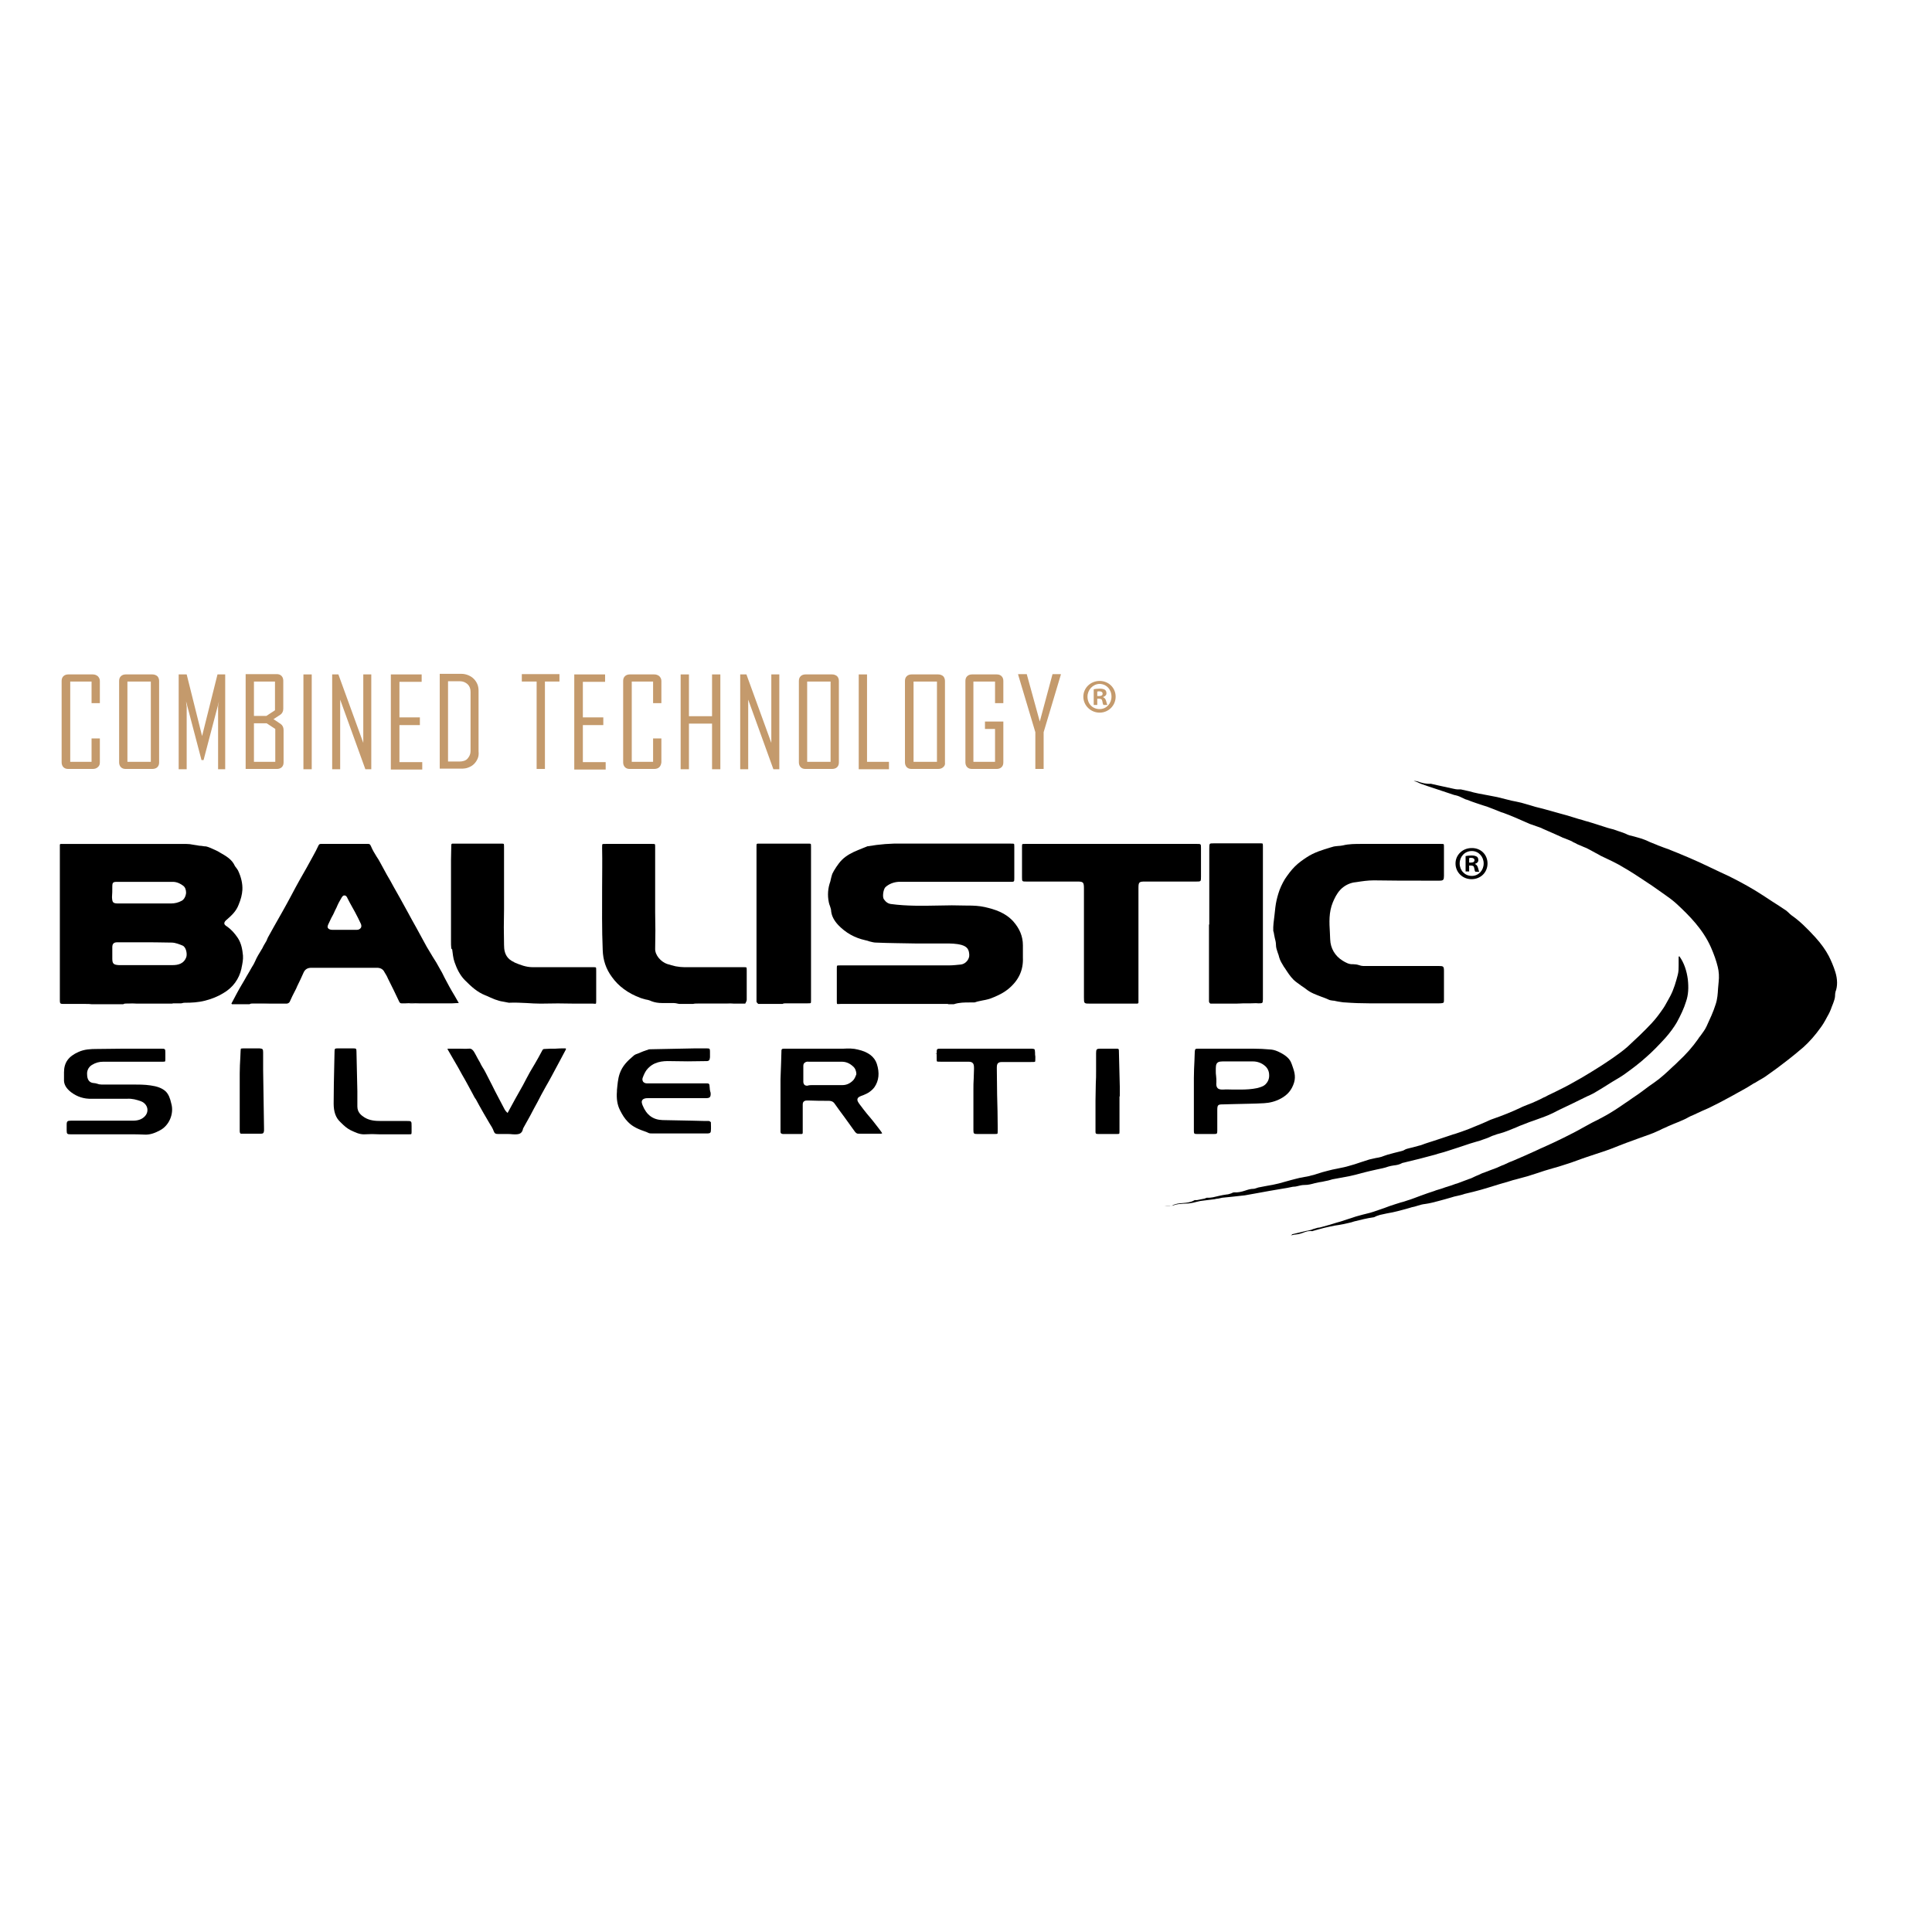 <?xml version="1.0" encoding="utf-8"?>
<!-- Generator: Adobe Illustrator 19.2.1, SVG Export Plug-In . SVG Version: 6.00 Build 0)  -->
<svg version="1.1" id="layer" xmlns="http://www.w3.org/2000/svg" xmlns:xlink="http://www.w3.org/1999/xlink" x="0px" y="0px"
	 viewBox="0 0 652 652" style="enable-background:new 0 0 652 652;" xml:space="preserve">
<style type="text/css">
	.st0{fill:#C49A6C;}
</style>
<g>
	<path class="st0" d="M33,258.9c-0.4,0.4-1,0.6-1.7,0.6h-8.3c-0.7,0-1.2-0.2-1.6-0.6c-0.4-0.4-0.6-1-0.6-1.6v-27.5
		c0-0.7,0.2-1.2,0.6-1.6c0.4-0.4,1-0.6,1.6-0.6h8.3c0.7,0,1.2,0.2,1.7,0.6c0.4,0.4,0.7,0.9,0.7,1.6v7.5h-2.8V230h-7.2v27.1h7.2v-7.9
		h2.8v8.1C33.7,258,33.5,258.5,33,258.9z"/>
	<path class="st0" d="M53.1,258.9c-0.4,0.4-1,0.6-1.7,0.6h-9c-0.7,0-1.2-0.2-1.6-0.6c-0.4-0.4-0.6-1-0.6-1.6v-27.5
		c0-0.7,0.2-1.2,0.6-1.6c0.4-0.4,1-0.6,1.6-0.6h9c0.7,0,1.2,0.2,1.7,0.6c0.4,0.4,0.6,1,0.6,1.6v27.5C53.7,258,53.5,258.5,53.1,258.9
		z M50.9,230H43v27.1h7.9V230z"/>
	<path class="st0" d="M73.6,259.6v-20.3c0-0.1,0-0.3,0-0.6c0-0.3,0-0.6,0.1-0.9c0.1-0.3,0.1-0.7,0.2-1.1l-5.2,19.8H68l-5.2-19.8
		c0,0.4,0.1,0.8,0.1,1.1c0.1,0.3,0.1,0.6,0.1,0.9c0,0.3,0,0.5,0,0.6v20.3h-2.7v-32H63l5.2,20.8c0,0.1,0,0.1,0,0.2c0,0.1,0,0.2,0,0.3
		c0,0.1,0,0.2,0,0.4c0-0.1,0-0.3,0-0.4c0-0.1,0-0.2,0-0.3c0-0.1,0-0.2,0-0.2l5.2-20.8h2.6v32H73.6z"/>
	<path class="st0" d="M95.1,258.9c-0.4,0.4-1,0.6-1.6,0.6H82.9v-32h10.5c0.7,0,1.2,0.2,1.6,0.6c0.4,0.4,0.6,1,0.6,1.6v9.5
		c0,0.9-0.4,1.6-1,2l-2.3,1.5l2.4,1.6c0.7,0.5,1,1.2,1,2.1v10.9C95.7,258,95.5,258.5,95.1,258.9z M92.8,230h-7.1v11.6h4.2l2.9-1.9
		V230z M92.9,246l-2.9-1.9h-4.3v13h7.2V246z"/>
	<path class="st0" d="M102.4,259.6v-32h2.8v32H102.4z"/>
	<path class="st0" d="M123.3,259.6l-8.5-23.5v23.5h-2.7v-32h2.1l8.4,23.1v-23.1h2.7v32H123.3z"/>
	<path class="st0" d="M131.9,259.6v-32h10.4v2.5h-7.5v12h6.9v2.6h-6.9v12.5h7.7v2.5H131.9z"/>
	<path class="st0" d="M161.2,256c-0.3,0.7-0.7,1.3-1.2,1.8c-0.5,0.5-1.1,0.9-1.9,1.2c-0.7,0.3-1.5,0.4-2.4,0.4h-7.3v-32h7.3
		c0.9,0,1.7,0.2,2.4,0.5c0.7,0.3,1.3,0.7,1.8,1.2c0.5,0.5,0.9,1.1,1.2,1.8c0.3,0.7,0.4,1.5,0.4,2.2v20.4
		C161.6,254.6,161.5,255.3,161.2,256z M158.8,233.5c0-1.1-0.3-1.9-1-2.6c-0.7-0.6-1.5-1-2.6-1h-4v27.1h3.8c1.2,0,2.2-0.3,2.8-1
		c0.6-0.7,1-1.5,1-2.5V233.5z"/>
	<path class="st0" d="M183.9,230v29.5h-2.8V230h-5v-2.5h12.7v2.5H183.9z"/>
	<path class="st0" d="M193.8,259.6v-32h10.4v2.5h-7.5v12h6.9v2.6h-6.9v12.5h7.7v2.5H193.8z"/>
	<path class="st0" d="M222.5,258.9c-0.4,0.4-1,0.6-1.7,0.6h-8.3c-0.7,0-1.2-0.2-1.6-0.6c-0.4-0.4-0.6-1-0.6-1.6v-27.5
		c0-0.7,0.2-1.2,0.6-1.6c0.4-0.4,1-0.6,1.6-0.6h8.3c0.7,0,1.2,0.2,1.7,0.6c0.4,0.4,0.7,0.9,0.7,1.6v7.5h-2.8V230h-7.2v27.1h7.2v-7.9
		h2.8v8.1C223.1,258,222.9,258.5,222.5,258.9z"/>
	<path class="st0" d="M240.3,259.6v-15.4h-7.8v15.4h-2.8v-32h2.8v14.1h7.8v-14.1h2.8v32H240.3z"/>
	<path class="st0" d="M261,259.6l-8.5-23.5v23.5h-2.7v-32h2.1l8.4,23.1v-23.1h2.7v32H261z"/>
	<path class="st0" d="M282.5,258.9c-0.4,0.4-1,0.6-1.7,0.6h-9c-0.7,0-1.2-0.2-1.6-0.6c-0.4-0.4-0.6-1-0.6-1.6v-27.5
		c0-0.7,0.2-1.2,0.6-1.6c0.4-0.4,1-0.6,1.6-0.6h9c0.7,0,1.2,0.2,1.7,0.6c0.4,0.4,0.6,1,0.6,1.6v27.5
		C283.1,258,282.9,258.5,282.5,258.9z M280.3,230h-7.9v27.1h7.9V230z"/>
	<path class="st0" d="M289.8,259.6v-32h2.8v29.5h7.4v2.5H289.8z"/>
	<path class="st0" d="M318.3,258.9c-0.4,0.4-1,0.6-1.7,0.6h-9c-0.7,0-1.2-0.2-1.6-0.6c-0.4-0.4-0.6-1-0.6-1.6v-27.5
		c0-0.7,0.2-1.2,0.6-1.6c0.4-0.4,1-0.6,1.6-0.6h9c0.7,0,1.2,0.2,1.7,0.6c0.4,0.4,0.6,1,0.6,1.6v27.5
		C319,258,318.8,258.5,318.3,258.9z M316.2,230h-7.9v27.1h7.9V230z"/>
	<path class="st0" d="M338,258.9c-0.4,0.4-1,0.6-1.6,0.6h-8.4c-0.7,0-1.2-0.2-1.6-0.6c-0.4-0.4-0.6-1-0.6-1.6v-27.5
		c0-0.7,0.2-1.2,0.6-1.6c0.4-0.4,1-0.6,1.6-0.6h8.4c0.7,0,1.2,0.2,1.6,0.6s0.6,0.9,0.6,1.6v7.5h-2.8V230h-7.3v27.1h7.3V246h-3.4
		v-2.5h6.2v13.8C338.6,258,338.4,258.5,338,258.9z"/>
	<path class="st0" d="M352.2,247.1v12.4h-2.8v-12.4l-5.8-19.4v-0.2h2.9l4.4,16l4.3-16h2.8v0.2L352.2,247.1z"/>
</g>
<g>
	<path class="st0" d="M376.5,235.1c0,3-2.4,5.4-5.4,5.4c-3,0-5.5-2.4-5.5-5.4c0-2.9,2.4-5.3,5.5-5.3
		C374.2,229.8,376.5,232.2,376.5,235.1z M367,235.1c0,2.4,1.7,4.2,4.1,4.2c2.3,0,4-1.9,4-4.2c0-2.4-1.7-4.3-4.1-4.3
		C368.8,230.9,367,232.8,367,235.1z M370.3,237.9h-1.2v-5.3c0.5-0.1,1.2-0.2,2-0.2c1,0,1.5,0.2,1.8,0.4c0.3,0.2,0.5,0.6,0.5,1.2
		c0,0.6-0.5,1-1.1,1.2v0.1c0.5,0.2,0.8,0.6,1,1.3c0.2,0.8,0.3,1.1,0.4,1.3h-1.3c-0.2-0.2-0.3-0.7-0.4-1.3c-0.1-0.6-0.4-0.8-1.1-0.8
		h-0.6V237.9z M370.3,234.9h0.6c0.7,0,1.2-0.2,1.2-0.8c0-0.5-0.4-0.8-1.1-0.8c-0.3,0-0.5,0-0.7,0.1V234.9z"/>
</g>
<g>
	<path d="M137.1,338.6c-0.1,0-0.3,0-0.4,0h5.1c-1,0-2.1-0.1-3.1-0.1C138.2,338.6,137.6,338.6,137.1,338.6"/>
	<path d="M43.1,338.6c-0.6,0-1.1,0-1.6,0.1h4.7c-1,0-1.9-0.1-2.9-0.1H43.1z"/>
	<path d="M417.3,338.7h3c-0.2,0-0.4,0-0.6,0C418.9,338.6,418.1,338.6,417.3,338.7"/>
	<path d="M240.6,338.6c-1.5,0-3,0-4.5,0c-0.7,0-1.5,0-2.2,0.1h13.7c-0.8,0-1.6-0.1-2.4-0.1C243.7,338.6,242.2,338.6,240.6,338.6"/>
	<path d="M85.3,338.6c-0.3,0-0.5,0-0.8,0.1h8c-0.3,0-0.7,0-1,0C89.4,338.6,87.4,338.6,85.3,338.6"/>
	<path d="M619.4,328.1c-0.6-2-1.5-4-2.2-5.4c-1.1-2.1-2.6-4.2-4.5-6.3c-3-3.3-5.5-5.7-8.1-7.5c-0.4-0.3-0.7-0.6-1-0.9
		c-0.4-0.3-0.7-0.7-1.1-0.9c-1.4-0.9-2.8-1.9-4.3-2.8c-1.1-0.7-2.1-1.4-3.2-2.1c-3.5-2.3-7.3-4.4-11.5-6.5l-2.8-1.3
		c-2.4-1.1-4.8-2.3-7.2-3.4c-2.4-1.1-4.8-2.1-7.2-3.1l-1.5-0.6c-1.1-0.5-2.3-0.9-3.4-1.3l-1.3-0.5c-0.3-0.1-0.6-0.2-1-0.4
		c-0.5-0.2-1-0.4-1.5-0.6c-0.5-0.2-1-0.4-1.4-0.6c-0.8-0.4-1.7-0.7-2.6-1c-0.7-0.2-1.4-0.4-2.1-0.6c-0.5-0.1-1.1-0.3-1.6-0.4
		c-0.4-0.1-0.8-0.3-1.2-0.5c-0.3-0.1-0.7-0.3-1-0.4c-1.1-0.4-2.2-0.7-3.2-1.1l-0.8-0.2c-0.4-0.1-0.8-0.2-1.1-0.3l-5-1.6
		c-0.4-0.1-0.7-0.2-1-0.3c-0.2-0.1-0.4-0.1-0.6-0.2c-0.3-0.1-0.5-0.1-0.8-0.2c-0.4-0.1-0.9-0.3-1.3-0.4c-0.4-0.1-0.7-0.2-1.1-0.3
		c-1.3-0.4-2.6-0.8-3.9-1.2c-1.9-0.5-3.6-1-5.4-1.5c-1-0.3-1.9-0.5-2.9-0.8c-0.8-0.2-1.6-0.4-2.4-0.6c-0.7-0.2-1.4-0.4-2-0.6
		c-0.9-0.3-1.9-0.5-2.8-0.8c-0.6-0.1-1.2-0.3-1.8-0.4c-0.5-0.1-1-0.2-1.5-0.3c-0.7-0.2-1.3-0.3-2-0.5c-0.9-0.2-1.9-0.5-2.8-0.7
		c-1-0.2-2.1-0.4-3.1-0.6c-1.1-0.2-2.1-0.4-3.2-0.6c-1.1-0.2-2.2-0.5-3.3-0.8c-0.9-0.2-1.8-0.4-2.7-0.6c-0.2,0-0.4,0-0.6,0
		c-0.2,0-0.4,0-0.5,0c-0.4,0-0.8-0.1-1.3-0.2c-1.8-0.4-3.7-0.8-5.5-1.2l-2.2-0.5c-1.7,0.1-3.2-0.3-4.5-0.8c-0.4-0.1-0.8-0.2-1.3-0.1
		c0.6,0.1,1.2,0.3,1.7,0.6c0.2,0.1,0.5,0.2,0.7,0.3c1.6,0.6,3.2,1.1,4.7,1.6c1.5,0.5,3,1,4.5,1.5l0.6,0.2c0.7,0.2,1.3,0.5,2,0.6
		c0.9,0.2,1.7,0.6,2.5,1c0.4,0.2,0.8,0.4,1.3,0.5c1,0.4,2.1,0.8,3,1.1c0.5,0.2,1,0.3,1.5,0.5c0.7,0.2,1.4,0.5,2.2,0.7
		c0.9,0.3,1.7,0.7,2.6,1c0.5,0.2,1,0.4,1.5,0.6c0.5,0.2,0.9,0.4,1.4,0.5c0.7,0.3,1.4,0.5,2.1,0.8c1.3,0.5,2.6,1.1,4,1.7l2.3,1
		c0.4,0.2,0.9,0.4,1.3,0.5c0.5,0.2,0.9,0.3,1.4,0.5c0.8,0.3,1.6,0.5,2.3,0.9c1.4,0.6,2.7,1.2,4.1,1.8c0.7,0.3,1.3,0.6,2,0.9
		c0.4,0.2,0.8,0.4,1.2,0.5c0.5,0.2,1,0.4,1.5,0.6c0.5,0.2,1,0.4,1.4,0.7c0.5,0.2,0.9,0.4,1.4,0.7c0.4,0.2,0.8,0.3,1.2,0.5
		c0.6,0.3,1.2,0.5,1.9,0.8c1,0.5,1.9,1,2.8,1.5c0.7,0.4,1.4,0.7,2,1.1c0.7,0.3,1.4,0.7,2.1,1c1.3,0.6,2.7,1.3,4,2
		c2.1,1.2,4.3,2.5,7,4.3c2.8,1.8,5.6,3.7,8.5,5.8c1.3,0.9,2.8,2,4.1,3.2c4.2,3.9,8.8,8.5,11.5,14.6c1,2.3,1.8,4.5,2.3,6.6
		c0.4,1.6,0.5,3.3,0.3,5.1c-0.1,0.7-0.1,1.5-0.2,2.2c-0.1,1.7-0.2,3.5-0.8,5.3c-0.8,2.6-2,5.1-3.1,7.5c-0.5,1.1-1.3,2.1-2,3.1
		c-0.3,0.4-0.6,0.7-0.8,1.1c-1.9,2.7-4.1,5.2-6.7,7.6c-0.6,0.6-1.2,1.2-1.8,1.7c-2,1.9-4,3.8-6.3,5.4c-1.2,0.8-2.4,1.7-3.6,2.6
		c-0.8,0.6-1.6,1.2-2.5,1.8c-0.9,0.6-1.8,1.2-2.6,1.8c-0.4,0.3-0.8,0.5-1.2,0.8c-0.5,0.4-1.1,0.7-1.6,1.1c-1.2,0.8-2.4,1.6-3.6,2.3
		c-1.3,0.8-2.7,1.5-4,2.2c-0.7,0.3-1.3,0.7-2,1c-1,0.6-2.1,1.1-3.1,1.7c-2.1,1.2-4.3,2.3-6.5,3.4c-2.2,1.1-4.4,2.1-6.6,3.1
		c-0.8,0.3-1.5,0.7-2.2,1c-2.6,1.2-5.3,2.4-7.9,3.5c-0.5,0.2-1,0.4-1.5,0.6c-0.4,0.2-0.9,0.4-1.3,0.6c-0.4,0.2-0.8,0.4-1.2,0.5
		c-0.6,0.3-1.2,0.5-1.8,0.8c-0.8,0.3-1.6,0.6-2.4,0.9c-0.4,0.2-0.8,0.3-1.3,0.5l-0.5,0.2c-0.7,0.2-1.3,0.5-1.9,0.8
		c-0.5,0.2-1,0.4-1.4,0.6c-0.6,0.3-1.2,0.6-1.9,0.8c-1.3,0.5-2.6,1-4,1.5l-0.4,0.1c-1.1,0.4-2.2,0.8-3.3,1.1
		c-1.1,0.4-2.3,0.8-3.4,1.1l-0.5,0.2c-0.3,0.1-0.6,0.2-0.9,0.3c-0.5,0.2-1,0.3-1.5,0.5c-0.9,0.3-1.7,0.6-2.5,0.9
		c-1.4,0.5-2.8,1.1-4.2,1.5c-0.8,0.3-1.5,0.5-2.3,0.7c-0.7,0.2-1.3,0.4-1.9,0.6c-1.2,0.4-2.5,0.8-3.7,1.3c-1.2,0.4-2.3,0.8-3.5,1.2
		c-0.8,0.3-1.7,0.5-2.5,0.7c-0.4,0.1-0.8,0.2-1.2,0.3l-1.1,0.3c-0.9,0.2-1.7,0.5-2.6,0.8c-0.8,0.3-1.7,0.5-2.5,0.8
		c-0.9,0.3-1.7,0.6-2.6,0.8c-1.6,0.5-3.2,1-4.8,1.4l-0.7,0.2c-0.2,0-0.3,0.1-0.5,0.1c-0.1,0-0.2,0-0.3,0c-0.3,0.1-0.7,0.2-1,0.3
		c-0.4,0.1-0.8,0.2-1.2,0.4c-0.4,0.1-0.8,0.2-1.2,0.3l-0.6,0.1c-1.5,0.4-3.1,0.7-4.6,1.1c-0.1,0-0.1,0-0.1,0
		c-0.1,0.2-0.3,0.3-0.5,0.4c0.8-0.2,1.7-0.3,2.5-0.4c0.6-0.1,1.1-0.3,1.7-0.5c1-0.4,2-0.7,3.1-0.5c0.1-0.1,0.1-0.1,0.2-0.1
		c0.6-0.2,1.2-0.3,1.8-0.5c1.3-0.4,2.7-0.7,4.1-1c0.9-0.2,1.9-0.4,2.8-0.5c1.1-0.2,2.3-0.4,3.4-0.7c0.6-0.1,1.2-0.3,1.8-0.5
		c2.1-0.5,4.3-1.1,6.6-1.4c0.1,0,0.3-0.1,0.5-0.2c0.1-0.1,0.3-0.1,0.4-0.2l0.3-0.1c0.3-0.1,0.6-0.2,0.9-0.3c0.8-0.2,1.5-0.3,2.3-0.5
		c1.3-0.2,2.6-0.5,3.8-0.8c1.3-0.3,2.5-0.7,3.7-1c0.6-0.2,1.3-0.4,1.9-0.5c0.3-0.1,0.7-0.2,1-0.3c0.9-0.3,1.7-0.5,2.6-0.6
		c1.5-0.2,3-0.6,4.5-1c0.7-0.2,1.5-0.4,2.2-0.6c0.7-0.2,1.4-0.4,2.1-0.6c0.6-0.2,1.3-0.4,1.9-0.5c0.9-0.2,1.8-0.4,2.6-0.7
		c1-0.2,1.9-0.5,2.9-0.7c1.7-0.4,3.3-0.9,5-1.4c1.3-0.4,2.6-0.8,3.9-1.2l3.1-0.9c0.9-0.3,1.9-0.6,2.8-0.8c0.7-0.2,1.4-0.4,2.2-0.6
		c0.9-0.2,1.8-0.5,2.7-0.8c0.7-0.2,1.5-0.5,2.2-0.7c0.7-0.2,1.4-0.5,2.1-0.7c0.9-0.3,1.8-0.5,2.7-0.8c1.4-0.4,2.9-0.8,4.3-1.3
		c1.4-0.4,2.7-0.9,4.1-1.4c1-0.4,2-0.7,3.1-1.1c1-0.3,2-0.7,3-1c1.2-0.4,2.4-0.8,3.6-1.2c1.4-0.5,2.8-1,4.2-1.6
		c0.9-0.3,1.7-0.7,2.6-1c1.4-0.5,2.8-1,4.1-1.5c1.3-0.5,2.6-0.9,3.9-1.4c0.8-0.3,1.6-0.6,2.4-1c0.6-0.2,1.1-0.5,1.7-0.8
		c0.7-0.3,1.4-0.6,2-0.9c0.7-0.3,1.4-0.6,2.1-0.9c1-0.4,2.1-0.8,3.1-1.3c0.5-0.2,1.1-0.5,1.6-0.8c0.5-0.3,1-0.5,1.5-0.7
		c1-0.5,2-0.9,3-1.4c1.4-0.6,2.8-1.2,4.1-1.9c2.1-1,4.2-2.2,6.1-3.2c1.5-0.8,3-1.7,4.5-2.5c0.7-0.4,1.4-0.8,2-1.2
		c0.5-0.3,0.9-0.6,1.4-0.8c0.4-0.3,0.9-0.5,1.3-0.8c0.9-0.5,1.8-1,2.6-1.6c2.3-1.6,4.6-3.3,6.9-5.1c1.7-1.3,3.5-2.8,5.5-4.5
		c2-1.8,3.9-3.9,6.1-7c0.5-0.7,0.9-1.4,1.3-2.1c0.2-0.4,0.5-0.9,0.7-1.3c0.6-1,1.1-2.1,1.5-3.3c0.1-0.3,0.3-0.7,0.4-1
		c0.4-1.1,0.7-1.9,0.7-2.9c0-0.3,0-0.6,0.1-0.8l0-0.2C620.2,332.8,620.1,330.4,619.4,328.1"/>
	<path d="M43.1,338.6h0.2c1,0,1.9,0,2.9,0.1h11.4c0.3,0,0.6,0,0.9-0.1c0.4,0,0.8,0,1.2,0c0.4,0,0.9,0,1.3,0c0.2,0,0.4,0,0.6-0.1
		c0.3-0.1,0.6-0.1,0.9-0.1c2.1,0,4.3-0.1,6.7-0.7c2.3-0.6,4.3-1.4,6.1-2.5c3.3-1.9,5.4-4.8,6.2-8.4l0-0.1c0.3-1.4,0.6-2.9,0.5-4.2
		c-0.2-2-0.5-4-1.7-5.9c-1.2-1.8-2.3-2.9-3.5-3.8c-0.6-0.4-1.1-0.7-1.1-1.2c0-0.5,0.4-0.9,0.9-1.3c1.6-1.4,3.1-2.8,3.9-4.9
		c0.8-1.9,1.2-3.5,1.3-5.1c0.1-2.1-0.4-4.3-1.5-6.6c-0.1-0.2-0.3-0.4-0.4-0.6c-0.2-0.3-0.4-0.5-0.6-0.8c-1-2.3-3-3.4-5.1-4.6
		l-0.5-0.3c-0.9-0.5-1.9-0.9-2.8-1.3l-0.8-0.3c-0.3-0.1-0.6-0.2-1-0.2l-0.2,0c-0.6-0.1-1.2-0.2-1.7-0.2l-0.5-0.1
		c-0.4-0.1-0.9-0.1-1.3-0.2c-0.9-0.2-1.8-0.3-2.7-0.3c-10.6,0-21.2,0-31.8,0h-9.1c-0.4,0-0.8,0-1.2,0c-0.3,0-0.4,0.1-0.4,0.4
		c0,0.4,0,0.8,0,1.2v31.2c0,6.6,0,13.3,0,19.9c0,0.4,0,0.9,0.2,1.1c0.2,0.2,0.7,0.2,1.1,0.2l1.6,0c2,0,3.9,0,5.9,0
		c0.7,0,1.3,0,2,0.1h10.6C42,338.6,42.6,338.6,43.1,338.6 M37.9,299.3c0-1.5,0.2-1.7,1.7-1.7c2.3,0,4.6,0,6.9,0l5.3,0
		c2.2,0,4.4,0,6.5,0c1.5,0,2.7,0.7,3.5,1.3c0.7,0.5,1,1.4,1,2.4c-0.1,1.2-0.7,2.3-1.5,2.7c-1.1,0.6-2.3,0.9-3.6,0.9h-0.1
		c-4,0-8.1,0-12.2,0h-5.4c-1.9,0-2.1-0.3-2.2-2.1v-0.1C37.9,301.6,37.9,300.5,37.9,299.3 M37.9,323.5c0-0.5,0-1,0-1.5
		c0-0.8,0-1.5,0-2.3c0-0.6,0.1-1,0.4-1.3c0.3-0.3,0.7-0.4,1.3-0.4c0.7,0,1.5,0,2.2,0l4.9,0c3.7,0,7.5,0,11.2,0.1
		c1.3,0,2.7,0.6,3.7,1c1.2,0.5,1.6,2.7,1.3,3.8c-0.8,2.4-2.9,2.8-4.6,2.8c-1.2,0-2.5,0-3.7,0c-0.9,0-1.8,0-2.7,0l-2.7,0l-2.7,0
		c-2.1,0-4.3,0-6.4,0C38.3,325.6,37.9,325.2,37.9,323.5"/>
	<path d="M327.2,338.3l1.1,0c0.4,0,0.7,0,0.9-0.1c0.8-0.3,1.7-0.4,2.5-0.6c1.2-0.2,2.4-0.5,3.5-1l0.5-0.2c1.6-0.7,3-1.4,4.4-2.5
		c3.6-2.9,5.3-6.4,5.1-10.8c0-0.8,0-1.7,0-2.5c0-0.5,0-1,0-1.6c0-3-1.1-5.6-3.2-8c-2.7-3-6.2-4.1-9.7-4.9c-1.8-0.4-3.8-0.5-5.6-0.5
		l-0.7,0c-3.2-0.1-6.4-0.1-9.5,0c-5.1,0.1-10.5,0.2-15.7-0.5c-1-0.1-1.8-0.6-2.5-1.6c-0.6-0.8-0.2-3.4,0.5-4.1
		c1.2-1.1,2.8-1.7,4.4-1.8c3.6,0,7.2,0,10.8,0l9.8,0h17.1c1.4,0,1.4,0,1.4-1.3c0-3.5,0-7,0-10.4c0-0.4,0-1-0.1-1.1
		c-0.1-0.1-0.7-0.1-1.1-0.1l-21.3,0c-1.5,0-3.1,0-4.6,0c-3.5,0-7.1,0-10.7,0c-3.8-0.1-7.6,0.2-11.7,0.9c-0.1,0-0.2,0-0.3,0.1
		c-0.5,0.2-1,0.4-1.5,0.6c-2,0.8-3.8,1.5-5.6,2.8c-1.8,1.3-2.9,3-4,4.8l-0.2,0.4c-0.4,0.6-0.5,1.2-0.7,1.9c-0.1,0.4-0.2,0.9-0.3,1.3
		c-0.8,2.2-1,4.6-0.5,7c0.1,0.4,0.2,0.9,0.4,1.3c0.2,0.6,0.4,1.2,0.4,1.8c0.2,1.6,1,3.1,2.4,4.6c2.5,2.6,5.5,4.3,9.1,5.1
		c0.5,0.1,0.9,0.2,1.4,0.4c0.8,0.2,1.5,0.4,2.2,0.4c4.4,0.2,8.9,0.2,13.3,0.3l0.2,0c1.9,0,3.9,0,5.8,0c1.1,0,2.3,0,3.4,0h0.7
		c1.8,0,3.6,0,5.5,0.5c2,0.6,2.5,1.6,2.6,3.3c0.1,1.5-1.2,3.1-2.8,3.3c-1.1,0.1-2.6,0.3-4.1,0.3c-8.4,0-16.9,0-25.3,0h-11.3
		c-0.4,0-1,0-1.1,0.1c-0.1,0.1-0.1,0.7-0.1,1.1c0,3,0,6,0,9.1v1.5c0,0.6,0,1.1,0.1,1.2c0.1,0.1,0.7,0,1.3,0c0.1,0,0.2,0,0.4,0h6.5
		h6.4c7.5,0,15,0,22.5,0c0.2,0,0.3,0,0.5,0.1h1.8C323.7,338.3,325.5,338.3,327.2,338.3"/>
	<path d="M85.3,338.6c2.1,0,4.1,0,6.1,0.1c0.4,0,0.7,0,1,0h4.4c0.5-0.1,0.9-0.3,1.1-0.9c0.5-1.1,1-2.2,1.6-3.3
		c0.3-0.6,0.6-1.1,0.8-1.7c0.8-1.6,1.5-3.1,2.2-4.7c0.5-1,1.3-1.5,2.6-1.5h0c8.1,0,15.3,0,22.1,0c1.1,0,1.9,0.4,2.4,1.2l0.1,0.2
		c0.4,0.7,0.9,1.4,1.2,2.2c1.3,2.6,2.6,5.2,3.8,7.8c0.2,0.4,0.4,0.6,0.8,0.6h1c0.1,0,0.3,0,0.4,0c0.5,0,1.1-0.1,1.6-0.1
		c1,0,2.1,0,3.1,0.1h10c0.3,0,0.7,0,1,0c0.6,0,1.3-0.1,1.9-0.1l0.3,0c0-0.1-0.1-0.3-0.2-0.4c-0.4-0.7-0.8-1.4-1.2-2.1
		c-0.6-1-1.2-2-1.8-3.1c-0.5-1-1.1-2-1.6-3c-0.5-1.1-1.1-2.2-1.7-3.2c-0.7-1.3-1.4-2.5-2.2-3.7c-0.7-1.2-1.4-2.3-2.1-3.5
		c-1.2-2.2-2.4-4.4-3.6-6.6c-0.9-1.6-1.8-3.2-2.7-4.9c-0.9-1.6-1.8-3.3-2.7-4.9c-0.7-1.3-1.5-2.6-2.2-3.9c-0.7-1.3-1.4-2.6-2.2-3.9
		c-0.8-1.5-1.6-2.9-2.4-4.4c-0.3-0.6-0.7-1.2-1.1-1.8c-0.7-1.1-1.4-2.3-1.9-3.5c-0.3-0.7-0.5-0.8-1-0.8h0h-2.1c-4.6,0-9.2,0-13.7,0
		h0c-0.5,0-0.7,0.1-0.9,0.5l-0.1,0.2c-0.5,1.1-1.1,2.2-1.7,3.3c-0.7,1.3-1.5,2.7-2.2,4c-0.8,1.5-1.7,2.9-2.5,4.4
		c-0.9,1.6-1.8,3.3-2.7,5c-1,1.8-1.9,3.6-2.9,5.3c-1,1.8-2,3.5-3,5.3c-0.7,1.2-1.3,2.4-2,3.6c-0.1,0.2-0.2,0.4-0.3,0.7
		c-0.1,0.3-0.2,0.5-0.4,0.8c-0.4,0.7-0.8,1.3-1.1,2c-0.5,0.8-1,1.7-1.5,2.5c-0.4,0.7-0.7,1.3-1,2c-0.3,0.7-0.7,1.4-1.1,2
		c-0.6,1.1-1.2,2.1-1.8,3.1c-0.5,0.9-1,1.8-1.5,2.6c-1.2,2-2.3,4.1-3.4,6.2c-0.1,0.2-0.2,0.3-0.2,0.4c0.1,0.1,0.1,0.1,0.2,0.2h5.9
		C84.8,338.6,85.1,338.6,85.3,338.6 M110.9,311.7c0.3-0.6,0.6-1.3,0.9-1.9c0.2-0.4,0.4-0.7,0.6-1.1c0.2-0.4,0.4-0.8,0.6-1.3
		c0.2-0.4,0.4-0.8,0.6-1.2l0.3-0.7c0.4-0.9,0.9-1.7,1.4-2.6c0.2-0.3,0.5-0.8,1-0.7c0.5,0,0.8,0.5,1,1c0.5,1,1,1.9,1.5,2.8
		c0.3,0.6,0.7,1.2,1,1.8c0.7,1.3,1.4,2.7,2,4c0.2,0.5,0.2,0.9,0,1.3c-0.3,0.4-0.7,0.7-1.4,0.7c-1,0-2,0-3,0l-0.9,0l-1.5,0
		c-0.4,0-0.8,0-1.2,0c-0.5,0-1,0-1.5,0c-0.6,0-1.3-0.1-1.6-0.6C110.4,312.9,110.6,312.3,110.9,311.7"/>
	<path d="M430,315.5c0.1,0.3,0.1,0.7,0.2,1c0.2,0.8,0.4,1.5,0.4,2.3c0,1,0.3,1.8,0.6,2.7c0.2,0.5,0.4,1.1,0.5,1.6
		c0.3,1.1,1,2.2,1.6,3.2l0.3,0.4c0.9,1.4,1.8,2.8,2.9,3.9c0.8,0.8,1.8,1.4,2.7,2.1c0.6,0.4,1.2,0.8,1.7,1.2c1.5,1.2,3.3,1.8,5.1,2.5
		c0.8,0.3,1.7,0.6,2.5,1c0.4,0.2,0.9,0.2,1.4,0.3c0.2,0,0.5,0,0.7,0.1c0.3,0.1,0.7,0.1,1,0.2c0.8,0.1,1.6,0.3,2.4,0.3
		c2.6,0.2,5.3,0.3,8.1,0.3c1.9,0,3.8,0,5.6,0l2.3,0c1.5,0,2.9,0,4.4,0c1.5,0,2.9,0,4.4,0c2.3,0,4.6,0,6.9,0c0.8,0,1.2-0.1,1.4-0.2
		c0.2-0.2,0.2-0.5,0.2-1c0-3.3,0-6.5,0-9.7c0-1.6-0.2-1.7-1.8-1.7l-23.3,0c-0.3,0-0.5,0-0.8,0c-0.9,0-1.8,0.1-2.8-0.3
		c-0.6-0.2-1.3-0.3-1.9-0.3c-1.5,0.1-2.6-0.6-3.6-1.2c-2.6-1.6-4.1-4.2-4.2-7.2c0-0.8-0.1-1.5-0.1-2.3c-0.2-3.4-0.4-6.8,1-10.2
		c0.6-1.4,1.3-2.9,2.5-4.2c1.2-1.3,2.9-2.2,4.6-2.5l0.8-0.1c1.9-0.3,3.9-0.6,5.9-0.6c5.5,0.1,11.1,0.1,16.6,0.1c1.9,0,3.8,0,5.6,0
		c1.3,0,1.5-0.3,1.5-1.6c0-3.2,0-6.5,0-9.7c0-0.4,0-0.9-0.1-1c-0.1-0.1-0.7-0.1-1.1-0.1l-14.8,0l-3.4,0c-2.8,0-5.6,0-8.3,0
		c-2.3,0-4.4,0-6.4,0.5c-0.6,0.1-1.1,0.2-1.7,0.2c-0.7,0.1-1.3,0.1-1.8,0.3l-0.7,0.2c-2.7,0.8-5.6,1.7-8,3.3c-1.2,0.8-2.7,1.8-4,3.1
		c-1.3,1.3-2.4,2.8-3.4,4.3c-0.9,1.5-1.7,3.2-2.2,4.9c-0.4,1.3-0.8,2.9-1,4.6c-0.1,0.9-0.2,1.8-0.3,2.7c-0.2,1.7-0.5,3.6-0.4,5.3
		C429.9,314.6,429.9,315.1,430,315.5"/>
	<path d="M384.2,338.2c0-0.3,0-0.5,0-0.8l0-0.3v-37.4c0-2,0.2-2.2,2.2-2.2l17.3,0c1.6,0,1.6,0,1.6-1.7c0-2.7,0-5.5,0-8.2v-1.4
		c0-1.4,0-1.4-1.4-1.4h-57.8c-0.4,0-1,0-1.1,0.1c-0.1,0.1-0.1,0.7-0.1,1.1c0,3.3,0,6.7,0,10c0,1.5,0,1.5,1.5,1.5l17.1,0
		c2.1,0,2.3,0.2,2.3,2.4v36.7c0,2.1,0,2.1,2.2,2.1c0.7,0,1.5,0,2.2,0l2.4,0h0.3c0.3,0,0.6,0,0.9,0c0.9,0,1.9,0,2.8,0h7.2
		C384.2,338.6,384.2,338.5,384.2,338.2"/>
	<path d="M152.6,320.4c0.2,1.4,0.3,2.9,0.8,4.3c0.7,2,1.7,4.3,3.5,6.1c2.1,2.1,4.1,4,6.9,5.1c0.5,0.2,1,0.4,1.6,0.7
		c0.8,0.3,1.5,0.7,2.3,0.9c0.8,0.3,1.7,0.5,2.5,0.6c0.3,0.1,0.7,0.1,1,0.2c0.2,0,0.4,0.1,0.5,0.1c2-0.1,4.1,0,6,0.1
		c1.5,0.1,3.2,0.2,4.7,0.2c3.9-0.1,7.9-0.1,11.7,0c1.6,0,3.2,0,4.8,0l0.3,0c0.1,0,0.2,0,0.3,0c0.2,0,0.4,0,0.6,0c0.2,0,0.9,0.1,1,0
		c0.1-0.1,0.1-0.8,0.1-1.1c0-3.3,0-6.6,0-9.9c0-0.5,0-1.1-0.1-1.2c-0.1-0.1-0.7-0.1-1.2-0.1l-20.2,0c-2.2,0-4.2-0.8-6.1-1.6
		l-0.1-0.1c-0.5-0.2-1-0.5-1.5-0.9c-1.7-1.4-1.9-3.4-1.9-4.9c-0.1-4-0.1-8,0-12c0-1.5,0-3.1,0-4.6V286c0-0.5,0-1.1-0.1-1.2
		c-0.1-0.1-0.7-0.1-1.2-0.1l-15.3,0c-0.3,0-0.5,0-0.8,0c-0.2,0-0.4,0.1-0.4,0.5c0,1.7-0.1,3.4-0.1,5.1c0,8.8,0,17.5,0,26.3
		c0,0.3,0,0.7,0,1c0,0.9,0,1.7,0.1,2.5L152.6,320.4z"/>
	<path d="M236.2,338.6c1.5,0,3,0,4.5,0c1.5,0,3.1,0,4.6,0c0.8,0,1.6,0,2.4,0.1h3.8c0.2-0.4,0.5-0.9,0.5-1.3c0-2.6,0-5.2,0-7.9l0-1.9
		c0-0.4,0-1-0.1-1.1c-0.1-0.1-0.7-0.1-1.1-0.1h-6.2c-4.6,0-9.1,0-13.7,0c-0.8,0-1.8-0.1-2.9-0.3c-0.9-0.2-1.9-0.5-2.9-0.8
		c-2-0.7-4.1-2.9-4-5.2c0.1-4.1,0.1-8.2,0-12.2c0-1.6,0-3.2,0-4.8v-17.2c0-0.4,0-0.9-0.1-1c-0.1-0.1-0.7-0.1-1.1-0.1
		c-3.6,0-7.3,0-10.9,0h-4.4c-0.6,0-1.2,0-1.3,0.1c-0.1,0.1-0.1,0.7-0.1,1.3c0.1,4.5,0,9,0,13.4c0,6.9-0.1,14,0.2,21
		c0.1,3.4,1.1,6.4,3.1,9.1c2.2,3.1,5.4,5.5,9.7,7.1c0.5,0.2,1.1,0.3,1.7,0.5c0.7,0.1,1.4,0.3,2,0.6c1.1,0.4,2.2,0.6,3.6,0.6l0.2,0
		c1.2,0,2.5,0,3.7,0c0.4,0,0.9,0.1,1.3,0.2c0.2,0,0.3,0.1,0.5,0.1h4.7C234.7,338.6,235.4,338.6,236.2,338.6"/>
	<path d="M437.8,400.3c0.8-0.2,1.6-0.4,2.4-0.4h0.1c1.2,0,2.3-0.3,3.4-0.6c0.9-0.2,1.7-0.4,2.6-0.5c0.6-0.1,1.2-0.3,1.9-0.4
		c0.5-0.1,1-0.3,1.4-0.4c0.9-0.2,1.8-0.3,2.7-0.5c1.1-0.2,2.2-0.4,3.2-0.6c1.3-0.3,2.7-0.6,4-1c0.9-0.2,1.8-0.5,2.8-0.7
		c0.7-0.2,1.5-0.3,2.2-0.5c1.3-0.3,2.7-0.5,4-1c0.6-0.2,1.3-0.3,1.9-0.4c1-0.1,1.9-0.3,2.8-0.8c0.2-0.1,0.3-0.1,0.4-0.1l1.6-0.4
		c1.2-0.3,2.5-0.6,3.7-0.9c1.8-0.5,3.5-0.9,5.3-1.4l1.3-0.4c1.1-0.3,2.3-0.6,3.4-1c1.1-0.4,2.3-0.7,3.4-1.1c1.3-0.4,2.6-0.9,3.9-1.3
		c0.7-0.2,1.3-0.4,2-0.6c0.8-0.2,1.5-0.4,2.2-0.7c0.9-0.3,1.8-0.6,2.6-1c0.4-0.2,0.9-0.4,1.3-0.5c0.2-0.1,0.4-0.1,0.6-0.2l0.2-0.1
		c0.4-0.1,0.7-0.2,1.1-0.3c0.8-0.2,1.6-0.5,2.4-0.8c1-0.4,2-0.8,3-1.2c0.9-0.4,1.8-0.8,2.7-1.1c1.2-0.5,2.3-0.9,3.5-1.3
		c0.7-0.3,1.5-0.5,2.2-0.8c0.8-0.3,1.7-0.6,2.6-1c0.9-0.4,1.8-0.8,2.7-1.3l1-0.5c1.5-0.7,2.9-1.4,4.4-2.1c1.7-0.8,3.4-1.7,5.1-2.5
		l0.5-0.2c0.5-0.3,1.1-0.5,1.6-0.8c1.9-1.1,3.8-2.3,5.7-3.5c0.4-0.3,0.9-0.5,1.3-0.8c1.2-0.7,2.4-1.4,3.5-2.2
		c2.5-1.8,4.9-3.6,7.1-5.6c2.2-1.9,4.3-4.1,6.5-6.5c1.6-1.8,2.9-3.6,3.9-5.3c1.3-2.4,2.4-4.7,3.1-7c0.8-2.3,0.9-4.7,0.6-7.5
		c-0.4-3-1.3-5.6-2.8-7.7c0-0.1-0.1-0.1-0.1-0.1c-0.1,0.1-0.1,0.1-0.2,0.2c0,0.3,0,0.6,0,0.9c0,0.3,0,0.5,0,0.8c0,0.4,0,0.8,0,1.2
		c0,1,0,2.1-0.3,3.2c-0.6,2.3-1.3,4.8-2.5,7.1c-0.2,0.4-0.4,0.7-0.6,1.1c-0.6,1-1.1,2.1-1.8,3.1c-1.3,1.9-2.5,3.5-3.9,5
		c-2.7,2.9-5.5,5.5-8.2,8c-1.6,1.4-3.3,2.6-5,3.8l-0.6,0.4c-2.3,1.6-4.7,3.1-6.5,4.2c-1.9,1.2-4,2.4-5.8,3.4c-1.2,0.7-2.5,1.4-3.7,2
		c-0.9,0.5-1.9,0.9-2.8,1.4c-0.8,0.4-1.5,0.7-2.3,1.1c-0.5,0.3-1.1,0.6-1.6,0.8c-0.9,0.5-1.8,0.9-2.7,1.3c-0.8,0.4-1.6,0.7-2.4,1
		c-0.9,0.4-1.9,0.7-2.8,1.2c-3,1.4-6,2.6-8.9,3.6c-0.7,0.2-1.3,0.5-2,0.8l-0.4,0.2c-0.7,0.3-1.4,0.6-2.1,0.9
		c-1.3,0.5-2.6,1.1-3.9,1.6c-1.6,0.6-3.2,1.2-4.8,1.7l-0.4,0.1c-1.5,0.5-3,1-4.5,1.5c-1.3,0.4-2.6,0.9-4,1.3
		c-0.4,0.1-0.8,0.3-1.2,0.4c-0.6,0.2-1.2,0.5-1.8,0.6c-0.7,0.2-1.5,0.4-2.2,0.6c-0.7,0.2-1.4,0.3-2,0.5c-0.3,0.1-0.6,0.2-0.9,0.4
		c-0.3,0.2-0.7,0.3-1.1,0.4c-0.8,0.2-1.6,0.4-2.4,0.6c-0.7,0.2-1.4,0.4-2.2,0.6c-0.3,0.1-0.6,0.2-0.9,0.3c-0.4,0.1-0.7,0.3-1.1,0.4
		c-0.6,0.2-1.3,0.3-1.9,0.4c-0.7,0.2-1.5,0.3-2.2,0.5c-0.9,0.3-1.8,0.6-2.8,0.9c-0.7,0.2-1.4,0.5-2.1,0.7c-1.5,0.4-2.6,0.8-3.6,1
		c-0.8,0.2-1.6,0.3-2.4,0.5c-1,0.2-2.1,0.4-3.1,0.7c-1.3,0.3-2.6,0.7-3.8,1.1c-0.6,0.2-1.2,0.4-1.8,0.5c-0.2,0.1-0.5,0.1-0.7,0.2
		c-0.5,0.1-1,0.2-1.6,0.3c-1.1,0.2-2.2,0.4-3.2,0.7c-0.9,0.2-1.8,0.5-2.6,0.7c-1,0.3-1.9,0.5-2.9,0.8c-1.3,0.3-2.6,0.6-4,0.8
		c-0.9,0.2-1.7,0.3-2.6,0.5c-0.2,0-0.4,0.1-0.7,0.2c-0.4,0.1-0.8,0.3-1.2,0.3c-1,0-1.9,0.3-2.8,0.6c-1.2,0.4-2.5,0.7-3.8,0.6
		c-0.1,0-0.3,0.1-0.4,0.1c-0.1,0.1-0.3,0.1-0.4,0.2l-0.3,0.1c-0.4,0.1-0.8,0.3-1.3,0.3c-0.9,0.1-1.8,0.3-2.7,0.5
		c-1.3,0.3-2.5,0.7-4,0.6c-0.1,0-0.2,0.1-0.3,0.1c-0.2,0.1-0.3,0.1-0.5,0.2c-0.8,0.2-1.7,0.3-2.5,0.5c-0.2,0-0.4,0-0.5,0
		c-0.2,0-0.4,0-0.5,0.1c-1.2,0.7-2.6,0.8-3.8,0.9c-1.3,0.1-2.5,0.2-3.5,0.8c-0.1,0.1-0.4,0.2-0.6,0.2l-1.1,0c-0.3,0-0.6,0-0.9,0
		c1,0.1,2.1,0.1,2.9-0.2c1.2-0.5,2.4-0.5,3.6-0.6l0.3,0c0.9,0,1.8-0.1,2.7-0.3c0.4-0.1,0.8-0.2,1.2-0.3c0.4-0.1,0.9-0.2,1.3-0.3
		c0.8-0.1,1.6-0.2,2.4-0.3c0.8-0.1,1.6-0.2,2.4-0.3c0.4-0.1,0.8-0.2,1.2-0.2c0.5-0.1,0.9-0.2,1.4-0.3c1-0.1,2-0.2,3-0.3
		c1.5-0.2,3.1-0.3,4.6-0.5c1.7-0.3,3.3-0.6,5-0.9c1.1-0.2,2.2-0.4,3.3-0.6c1.4-0.2,2.7-0.5,4.1-0.7c1.3-0.2,2.5-0.4,3.8-0.7
		C437,400.5,437.4,400.4,437.8,400.3"/>
	<path d="M265.2,338.6c2.5,0,5,0,7.2,0c0.4,0,1.1,0,1.2-0.1c0.1-0.1,0.1-0.8,0.1-1.1v-32.8l0-18.8c0-0.3,0-0.9-0.1-1
		c-0.1-0.1-0.7-0.1-1-0.1c-2.1,0-4.3,0-6.4,0h-4.5c-0.7,0-1.4,0-2.1,0c-1.1,0-2.2,0-3.4,0c-0.9,0-0.9,0-0.9,0.9c0,0.2,0,0.3,0,0.5
		l0,0.2v50.9c0,0.1,0,0.2,0,0.4c0,0.2,0,0.4,0,0.5c0.2,0.4,0.5,0.6,0.6,0.7h8.2C264.4,338.6,264.8,338.6,265.2,338.6"/>
	<path d="M419.7,338.6c0.2,0,0.4,0,0.6,0h1.6c0.1,0,0.2,0,0.2,0c0.8,0,1.7-0.1,2.6,0c0.5,0,1.1,0,1.3-0.2c0.1-0.1,0.2-0.5,0.2-1.1
		c0-17.2,0-34.4,0-51.6c0-0.3,0-0.9-0.1-1c-0.1-0.1-0.7-0.1-1-0.1c-3.8,0-7.6,0-11.4,0H410c-0.9,0-1.6,0-1.7,0.2
		c-0.2,0.2-0.2,0.8-0.2,1.7V312H408v5.4c0,6.8,0,13.7,0,20.5c0,0.4,0.2,0.6,0.5,0.8h8.8C418.1,338.6,418.9,338.6,419.7,338.6"/>
	<path d="M294.6,378.3l-0.9-1.1c-0.4-0.4-0.7-0.9-1.1-1.3c-0.8-1-1.6-2-2.4-3.1c-0.6-0.8-1-1.4-0.8-2c0.2-0.6,0.8-0.8,1.9-1.2
		c1.6-0.6,2.9-1.5,3.8-2.7c1.5-2.2,1.8-4.8,0.8-7.9c-0.8-2.4-2.9-4-6.4-4.8c-1.5-0.4-3.2-0.4-4.8-0.3c-0.5,0-1,0-1.6,0
		c-1.8,0-3.6,0-5.4,0l-4.9,0l-7.7,0c-1.4,0-1.4,0-1.4,1.4c0,1.1-0.1,2.3-0.1,3.4c-0.1,1.8-0.1,3.7-0.2,5.5c0,5.5,0,11,0,16.5l0,1.3
		c0,0.2,0.1,0.4,0.2,0.5c0.1,0.1,0.4,0.1,0.5,0.2c2.1,0,4.2,0,6.3,0h0c0.2,0,0.3,0,0.4-0.1c0.1-0.1,0.1-0.3,0.1-0.5
		c0-0.6,0-1.1,0-1.7l0-3c0-1.5,0-2.9,0-4.4c0-0.5,0-1,0.4-1.3c0.2-0.2,0.6-0.3,1-0.3l0.8,0c2.2,0.1,4.4,0.1,6.5,0.1
		c0.7,0,1.5,0.1,2.1,1c1.1,1.5,2.1,3,3.2,4.4c1.2,1.7,2.4,3.3,3.6,5c0.4,0.5,0.7,0.7,1.1,0.7h2.3c1.8,0,3.6,0,5.4,0
		c0.1,0,0.2-0.1,0.4-0.1c-0.1-0.2-0.1-0.3-0.2-0.4C296.6,380.8,295.6,379.6,294.6,378.3 M287.7,364.8c-1.1,1-2.2,1.4-3.5,1.4
		c-2.7,0-5.4,0-8,0l-2.1,0c-0.5,0-0.9,0-1.3,0.1c-0.2,0.1-0.4,0.1-0.5,0.1c-0.3,0-0.5-0.1-0.7-0.2c-0.5-0.4-0.5-1-0.5-1.2
		c0-1.3,0-2.5,0-3.8l0-1.4c0-0.5,0.1-0.9,0.4-1.1c0.3-0.3,0.8-0.5,1.4-0.4c1.4,0,2.7,0,4.1,0l1.8,0l1.6,0c1.2,0,2.4,0,3.6,0
		c1.5,0,2.7,0.5,3.9,1.6c0.7,0.6,1.1,1.6,1.1,2.6C288.7,363.4,288.3,364.3,287.7,364.8"/>
	<path d="M55.9,368.3c-1.2-1.1-2.9-1.7-5.1-2c-2-0.3-4.1-0.3-6.1-0.3l-1.2,0c-1.5,0-3,0-4.5,0c-1.6,0-3.2,0-4.8,0
		c-0.5,0-1-0.1-1.5-0.3c-0.4-0.1-0.7-0.2-1.1-0.2c-1.4-0.1-2.2-1.1-2.2-2.9c-0.1-1,0.3-2.4,1.6-3.2c1.3-0.8,2.5-1.1,3.9-1.1
		c3.5,0,6.9,0,10.4,0l3.9,0h1.9c1.3,0,2.6,0,3.8,0c0.2,0,0.7,0,0.8-0.1c0.1-0.1,0.1-0.7,0.1-0.9l0-1.9c0-1.5,0-1.5-1.6-1.5
		c-1.9,0-3.8,0-5.7,0c-5.2,0-10.6,0-15.8,0.1c-2.2,0-4.2,0.1-6.2,1c-3.4,1.5-4.9,3.6-4.9,6.9c0,0.2,0,0.5,0,0.7c0,0.5,0,1,0,1.6
		c-0.1,1.6,0.6,3,2.4,4.4c2,1.5,4.3,2.3,7,2.2c2,0,4,0,5.9,0c2,0,4,0,6,0c1.7-0.1,3.2,0.3,4.8,0.9c1,0.4,1.8,1.3,2,2.3
		c0.2,1-0.1,2-0.9,2.8c-1,1-2.3,1.4-4,1.4c-3.4,0-6.8,0-10.2,0l-6.2,0c-1.5,0-3,0-4.5,0c-1.1,0-1.4,0.2-1.4,1.3c0,0.7,0,1.4,0,2
		c0,1.2,0.2,1.3,1.4,1.3c3,0,6,0,9,0l3.8,0c1.2,0,2.4,0,3.5,0c1.2,0,2.3,0,3.5,0c1.7,0,3.5,0,5.2,0.1c1.9,0.1,3.7-0.7,5-1.4
		c3.2-1.6,4.9-5.7,3.9-9.1C57.4,370.6,56.9,369.3,55.9,368.3"/>
	<path d="M239.1,378.3L239.1,378.3c-0.5,0-0.9,0-1.4,0l-4-0.1c-3.4-0.1-6.7-0.1-10.1-0.2c-3.2-0.1-5.4-1.7-6.7-4.9
		c-0.3-0.7-0.5-1.4-0.1-1.9c0.4-0.5,1.1-0.6,1.8-0.6c2.3,0,4.6,0,6.9,0l6.4,0c2.1,0,4.2,0,6.3,0c0.7,0,1.2-0.1,1.4-0.4
		c0.2-0.3,0.3-0.8,0.2-1.5l-0.1-0.3c-0.1-0.4-0.2-0.9-0.2-1.4c-0.1-1.4-0.1-1.4-1.5-1.4l-18.7,0c-0.4,0-0.7,0-1.1,0
		c-0.5,0-1-0.3-1.2-0.6c-0.2-0.4-0.3-0.8-0.1-1.3c0.4-1.1,0.8-1.9,1.3-2.6c2.2-2.8,5.3-3.1,8.1-3c3.8,0.1,7.8,0.1,11.6,0l0.4,0
		c1,0,1.2-0.3,1.3-1.3c0-0.6,0-1.3,0-1.9c0-1-0.1-1.1-1.1-1.1c-0.7,0-1.4,0-2.1,0c-0.6,0-1.2,0-1.9,0c-5,0.1-10.1,0.2-15.1,0.3
		c-0.4,0-0.7,0.1-1.1,0.3l-0.1,0c-0.8,0.3-1.5,0.5-2.1,0.8c-0.2,0.1-0.5,0.2-0.7,0.3c-0.6,0.2-1.2,0.4-1.6,0.8
		c-2,1.7-3.8,3.4-4.7,6.1c-0.6,1.8-0.7,3.6-0.9,5.5l0,0.4c-0.2,2.4,0.1,4.5,1,6.3c0.8,1.6,1.6,2.9,2.7,4c1.7,1.8,3.9,2.6,6.2,3.4
		l0.9,0.4c0.2,0.1,0.5,0.1,0.8,0.1l6.9,0c4.1,0,8.2,0,12.2,0h0c0.7,0,1-0.3,1-0.9c0.1-1,0-2.1,0-2.9
		C239.6,378.5,239.5,378.3,239.1,378.3"/>
	<path d="M436.7,365.4c0.7-2.3,0-4.1-0.7-6.1l-0.2-0.5c-0.5-1.4-1.7-2.5-3.6-3.5c-1.3-0.7-2.3-1-3.2-1.1c-2.1-0.2-4.2-0.3-6.3-0.3
		l-0.5,0c-1.7,0-3.5,0-5.2,0l-2.1,0l-3,0h-3c-1.5,0-3,0-4.5,0c-1.1,0-1.1,0.1-1.2,1.1c0,0.9-0.1,1.8-0.1,2.8c-0.1,2-0.2,4-0.2,6
		c0,5.4,0,10.9,0,16.3l0,1.5c0,1,0.1,1.1,1.1,1.1c1.9,0,3.8,0,5.7,0c1,0,1.1-0.1,1.1-1.1c0-2.7,0-4.8,0-6.9c0-1.8,0.2-2,1.9-2
		l3.7-0.1c3.3-0.1,6.8-0.1,10.2-0.3c1.9-0.1,3.9-0.6,5.7-1.6C434.5,369.5,435.9,367.9,436.7,365.4 M427.1,365.9
		c-0.8,0.8-1.8,1-2.8,1.3c-1.9,0.4-3.8,0.5-5.7,0.5c-0.8,0-1.5,0-2.3,0c-1.2,0-2.4-0.1-3.6,0c-0.6,0-1.3,0-1.8-0.5
		c-0.4-0.4-0.5-1.1-0.4-2c0-0.7,0-1.4-0.1-2.1c-0.1-0.6-0.1-1.1-0.1-1.7c0-1.4,0-2.2,0.5-2.7c0.5-0.5,1.2-0.5,2.7-0.5l5.8,0
		c1.2,0,2.3,0,3.5,0c1.5,0,3,0.5,4.2,1.6c0.8,0.7,1.3,1.8,1.3,2.9C428.4,364,427.9,365.1,427.1,365.9"/>
	<path d="M190.7,353.8L190.7,353.8c-1.1,0-2.2,0-3.3,0.1c-1.2,0-2.4,0-3.6,0.1c-0.4,0-0.6,0.1-0.8,0.5c-0.4,0.7-0.8,1.5-1.3,2.4
		c-0.4,0.7-0.8,1.4-1.2,2.1c-0.5,0.9-1.1,1.8-1.6,2.7c-0.4,0.8-0.9,1.6-1.3,2.4c-0.4,0.7-0.7,1.4-1.1,2.1c-0.9,1.6-1.8,3.2-2.7,4.8
		l-2.5,4.6l-0.5-0.5c-0.1-0.1-0.2-0.2-0.2-0.3c-0.1-0.1-0.3-0.3-0.3-0.4c-1.1-2-2.1-4.1-3.2-6.1l-1-2c-0.7-1.4-1.5-2.9-2.2-4.3
		c-0.3-0.6-0.7-1.3-1.1-1.9c-0.3-0.5-0.6-1-0.8-1.5c-0.3-0.5-0.5-0.9-0.8-1.4c-0.4-0.8-0.8-1.5-1.2-2.2c-0.5-0.8-1-1.2-1.8-1.1
		c-1.1,0.1-2.3,0-3.4,0c-0.5,0-1,0-1.5,0l-0.6,0c-0.5,0-1,0-1.4,0c-0.2,0-0.3,0.1-0.3,0.1c0,0,0,0.1,0.1,0.2l2.2,3.8
		c0.9,1.5,1.8,3.1,2.6,4.6c1.3,2.2,2.5,4.5,3.7,6.7c0.3,0.6,0.6,1.2,1,1.7c0.4,0.7,0.8,1.5,1.2,2.2c0.9,1.6,1.8,3.2,2.7,4.7
		c0.2,0.4,0.5,0.8,0.7,1.2c0.5,0.8,1.1,1.7,1.4,2.6c0.3,0.8,0.6,1,1.5,1l0.7,0c0.7,0,1.4,0,2.2,0c0.7,0,1.4,0,2.1,0.1
		c2,0.1,3-0.1,3.4-1.8l0-0.1l0.1-0.2l1-1.8c0.9-1.6,1.8-3.2,2.6-4.8c0.4-0.7,0.8-1.5,1.2-2.2c0.4-0.8,0.9-1.7,1.3-2.5
		c0.5-1,1.1-1.9,1.6-2.9c0.6-1.1,1.3-2.2,1.9-3.4c1-1.9,2-3.7,3-5.6c0.6-1.1,1.1-2.1,1.7-3.2c0.1-0.2,0.1-0.3,0.1-0.4
		C190.9,353.8,190.8,353.8,190.7,353.8"/>
	<path d="M349.3,355.2c0-0.6-0.1-1-0.2-1.1c-0.1-0.1-0.5-0.2-1.2-0.2c-3.8,0-7.7,0-11.5,0h-18.8c-1.5,0-1.5,0-1.5,1.6l-0.5,0.1
		l0.5,0c0,0.4,0,0.8,0,1.1c0,0.7,0,1.4,0.1,1.5c0.1,0.1,0.8,0.1,1.5,0.1c0.3,0,0.6,0,1,0c1.2,0,2.4,0,3.5,0c1.4,0,2.8,0,4.3,0
		c0.8,0,1.4,0,1.8,0.5c0.4,0.4,0.4,1.1,0.4,1.9c0,1.1-0.1,2.2-0.1,3.2c-0.1,1.3-0.1,2.6-0.1,3.9c0,3,0,6.1,0,9.1l0,3.8v0.2
		c0,0.1,0,0.3,0,0.4c0,1.3,0.1,1.4,1.4,1.4c1.2,0,2.4,0,3.6,0l0.9,0l0.7,0c0.7,0,1.4,0,1.5-0.1c0.1-0.1,0.1-0.8,0.1-1.5l0-0.6
		c0-3.7-0.1-7.4-0.2-11c0-3-0.1-6-0.1-8.9c0-0.8,0-1.4,0.4-1.8c0.4-0.4,0.9-0.4,1.8-0.4c1.1,0,2.3,0,3.5,0c1.5,0,3,0,4.5,0
		c0.5,0,1,0,1.3,0c0.6,0,1.3,0,1.4-0.1c0.1-0.1,0.1-0.9,0.1-1.7C349.3,356.1,349.3,355.7,349.3,355.2"/>
	<path d="M137.2,378.3l-2.2,0c-2.2,0-4.3,0-6.5,0c-1.8,0-3.7-0.1-5.5-1.2c-1.1-0.7-2.4-1.7-2.4-3.7c0-0.8,0-1.6,0-2.3
		c0-0.9,0-1.9,0-2.8c-0.1-4.5-0.2-8.9-0.3-13.4c0-1-0.1-1.1-1.1-1.1c-0.9,0-1.7,0-2.6,0c-0.9,0-1.7,0-2.6,0c-1,0-1.1,0.1-1.1,1.1
		c0,1.5-0.1,3-0.1,4.5c-0.1,4.3-0.2,8.7-0.2,13c0,2.8,0.7,4.8,2.2,6.2l0.3,0.3c1,1,2,1.9,3.2,2.5c1.5,0.7,3,1.5,4.8,1.4
		c1.6-0.1,3.3-0.1,4.9,0c0.7,0,1.4,0,2.1,0l2.3,0c1.9,0,3.7,0,5.6,0c0.6,0,0.7,0,0.8-0.1c0.1-0.1,0.1-0.6,0.1-0.8c0-0.4,0-0.8,0-1.3
		l0-0.5C138.9,378.3,138.9,378.3,137.2,378.3"/>
	<path d="M88.8,359.2c0-1.4,0-2.7,0-4.1c0-1.1-0.2-1.2-1.2-1.3c-1,0-1.9,0-2.9,0c-0.9,0-1.7,0-2.6,0c-0.6,0-0.8,0.1-0.8,0.1
		c0,0-0.1,0.2-0.1,0.7c0,0.8-0.1,1.5-0.1,2.3c-0.1,1.7-0.2,3.5-0.2,5.3c0,3.8,0,7.5,0,11.3c0,2.8,0,5.5,0,8.3c0,0.3,0.1,0.6,0.2,0.7
		c0.1,0.1,0.4,0.1,0.6,0.1c1.1,0,2.3,0,3.4,0c1,0,1.9,0,2.9,0c0.8,0,1-0.2,1.1-1c0-0.3,0-0.6,0-0.9L88.8,361L88.8,359.2z"/>
	<path d="M377.9,366.7c-0.1-4-0.2-8-0.3-12c0-0.7-0.1-0.8-0.8-0.8c-1,0-2,0-3,0c-0.4,0-0.8,0-1.2,0c-0.4,0-0.9,0-1.3,0
		c-1.2,0-1.4,0.2-1.4,1.5c0,1,0,1.9,0,2.9c0,1,0,2,0,3c0,1.5,0,3-0.1,4.4c0,1.9-0.1,3.9-0.1,5.8c0,2.2,0,4.4,0,6.5
		c0,1.3,0,2.6,0,3.9c0,0.6,0.1,0.8,0.9,0.8c2.1,0,4.1,0,6.2,0c0.2,0,0.8,0,0.9-0.1c0.1-0.1,0.1-0.7,0.1-0.9c0-2.7,0-5.3,0-8V370h0.1
		L377.9,366.7z"/>
	<path d="M502,291.4c0,3-2.3,5.3-5.4,5.3c-3,0-5.4-2.3-5.4-5.3c0-2.9,2.4-5.2,5.4-5.2C499.7,286.1,502,288.4,502,291.4 M492.6,291.4
		c0,2.3,1.7,4.2,4.1,4.2c2.3,0,4-1.9,4-4.2c0-2.3-1.7-4.2-4-4.2C494.3,287.2,492.6,289.1,492.6,291.4 M495.8,294.1h-1.2v-5.2
		c0.5-0.1,1.2-0.2,2-0.2c1,0,1.4,0.2,1.8,0.4c0.3,0.2,0.5,0.6,0.5,1.2c0,0.6-0.4,1-1.1,1.2v0.1c0.5,0.2,0.8,0.6,1,1.3
		c0.2,0.8,0.3,1.1,0.4,1.3h-1.3c-0.2-0.2-0.3-0.7-0.4-1.3c-0.1-0.6-0.4-0.8-1.1-0.8h-0.6V294.1z M495.8,291.1h0.6
		c0.7,0,1.2-0.2,1.2-0.8c0-0.5-0.4-0.8-1.1-0.8c-0.3,0-0.5,0-0.7,0.1V291.1z"/>
</g>
</svg>
